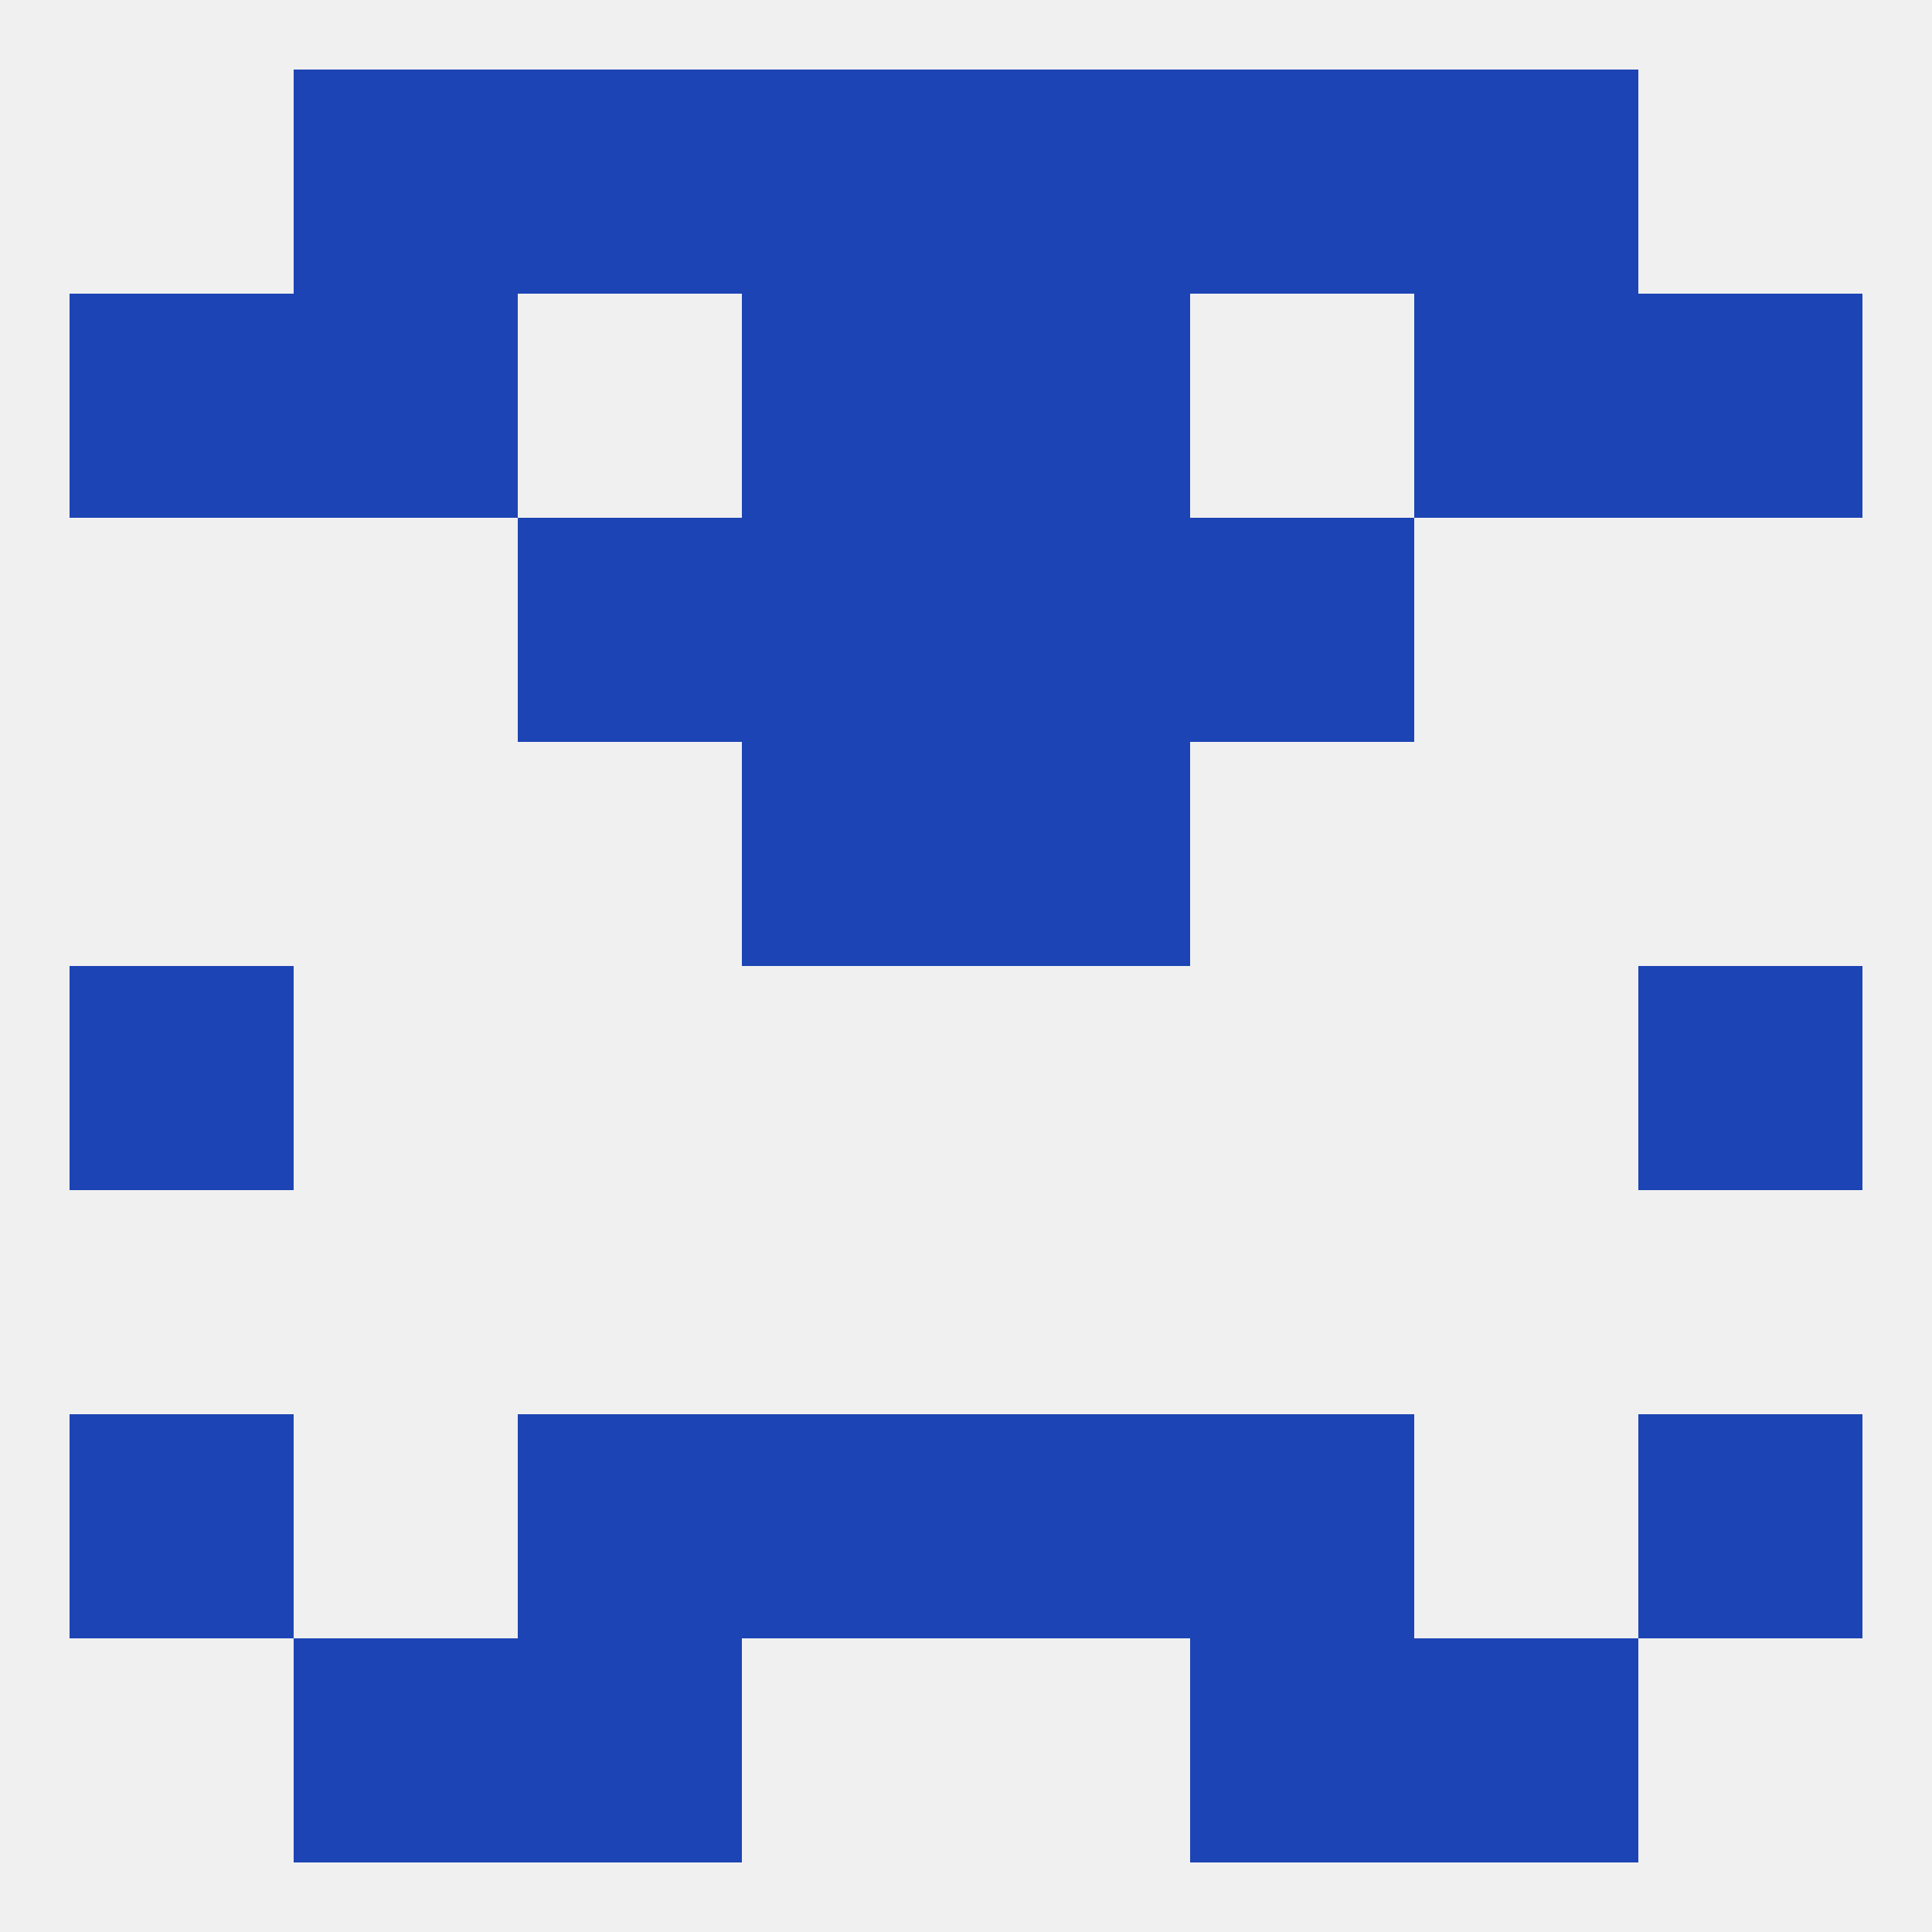 
<!--   <?xml version="1.0"?> -->
<svg version="1.1" baseprofile="full" xmlns="http://www.w3.org/2000/svg" xmlns:xlink="http://www.w3.org/1999/xlink" xmlns:ev="http://www.w3.org/2001/xml-events" width="250" height="250" viewBox="0 0 250 250" >
	<rect width="100%" height="100%" fill="rgba(240,240,240,255)"/>

	<rect x="154" y="9" width="29" height="29" fill="rgba(28,68,180,255)"/>
	<rect x="38" y="9" width="29" height="29" fill="rgba(28,68,180,255)"/>
	<rect x="183" y="9" width="29" height="29" fill="rgba(28,68,180,255)"/>
	<rect x="96" y="9" width="29" height="29" fill="rgba(28,68,180,255)"/>
	<rect x="125" y="9" width="29" height="29" fill="rgba(28,68,180,255)"/>
	<rect x="67" y="9" width="29" height="29" fill="rgba(28,68,180,255)"/>
	<rect x="9" y="125" width="29" height="29" fill="rgba(28,68,180,255)"/>
	<rect x="212" y="125" width="29" height="29" fill="rgba(28,68,180,255)"/>
	<rect x="96" y="96" width="29" height="29" fill="rgba(28,68,180,255)"/>
	<rect x="125" y="96" width="29" height="29" fill="rgba(28,68,180,255)"/>
	<rect x="67" y="67" width="29" height="29" fill="rgba(28,68,180,255)"/>
	<rect x="154" y="67" width="29" height="29" fill="rgba(28,68,180,255)"/>
	<rect x="96" y="67" width="29" height="29" fill="rgba(28,68,180,255)"/>
	<rect x="125" y="67" width="29" height="29" fill="rgba(28,68,180,255)"/>
	<rect x="212" y="38" width="29" height="29" fill="rgba(28,68,180,255)"/>
	<rect x="96" y="38" width="29" height="29" fill="rgba(28,68,180,255)"/>
	<rect x="125" y="38" width="29" height="29" fill="rgba(28,68,180,255)"/>
	<rect x="38" y="38" width="29" height="29" fill="rgba(28,68,180,255)"/>
	<rect x="183" y="38" width="29" height="29" fill="rgba(28,68,180,255)"/>
	<rect x="9" y="38" width="29" height="29" fill="rgba(28,68,180,255)"/>
	<rect x="154" y="183" width="29" height="29" fill="rgba(28,68,180,255)"/>
	<rect x="96" y="183" width="29" height="29" fill="rgba(28,68,180,255)"/>
	<rect x="125" y="183" width="29" height="29" fill="rgba(28,68,180,255)"/>
	<rect x="9" y="183" width="29" height="29" fill="rgba(28,68,180,255)"/>
	<rect x="212" y="183" width="29" height="29" fill="rgba(28,68,180,255)"/>
	<rect x="67" y="183" width="29" height="29" fill="rgba(28,68,180,255)"/>
	<rect x="67" y="212" width="29" height="29" fill="rgba(28,68,180,255)"/>
	<rect x="154" y="212" width="29" height="29" fill="rgba(28,68,180,255)"/>
	<rect x="38" y="212" width="29" height="29" fill="rgba(28,68,180,255)"/>
	<rect x="183" y="212" width="29" height="29" fill="rgba(28,68,180,255)"/>
</svg>